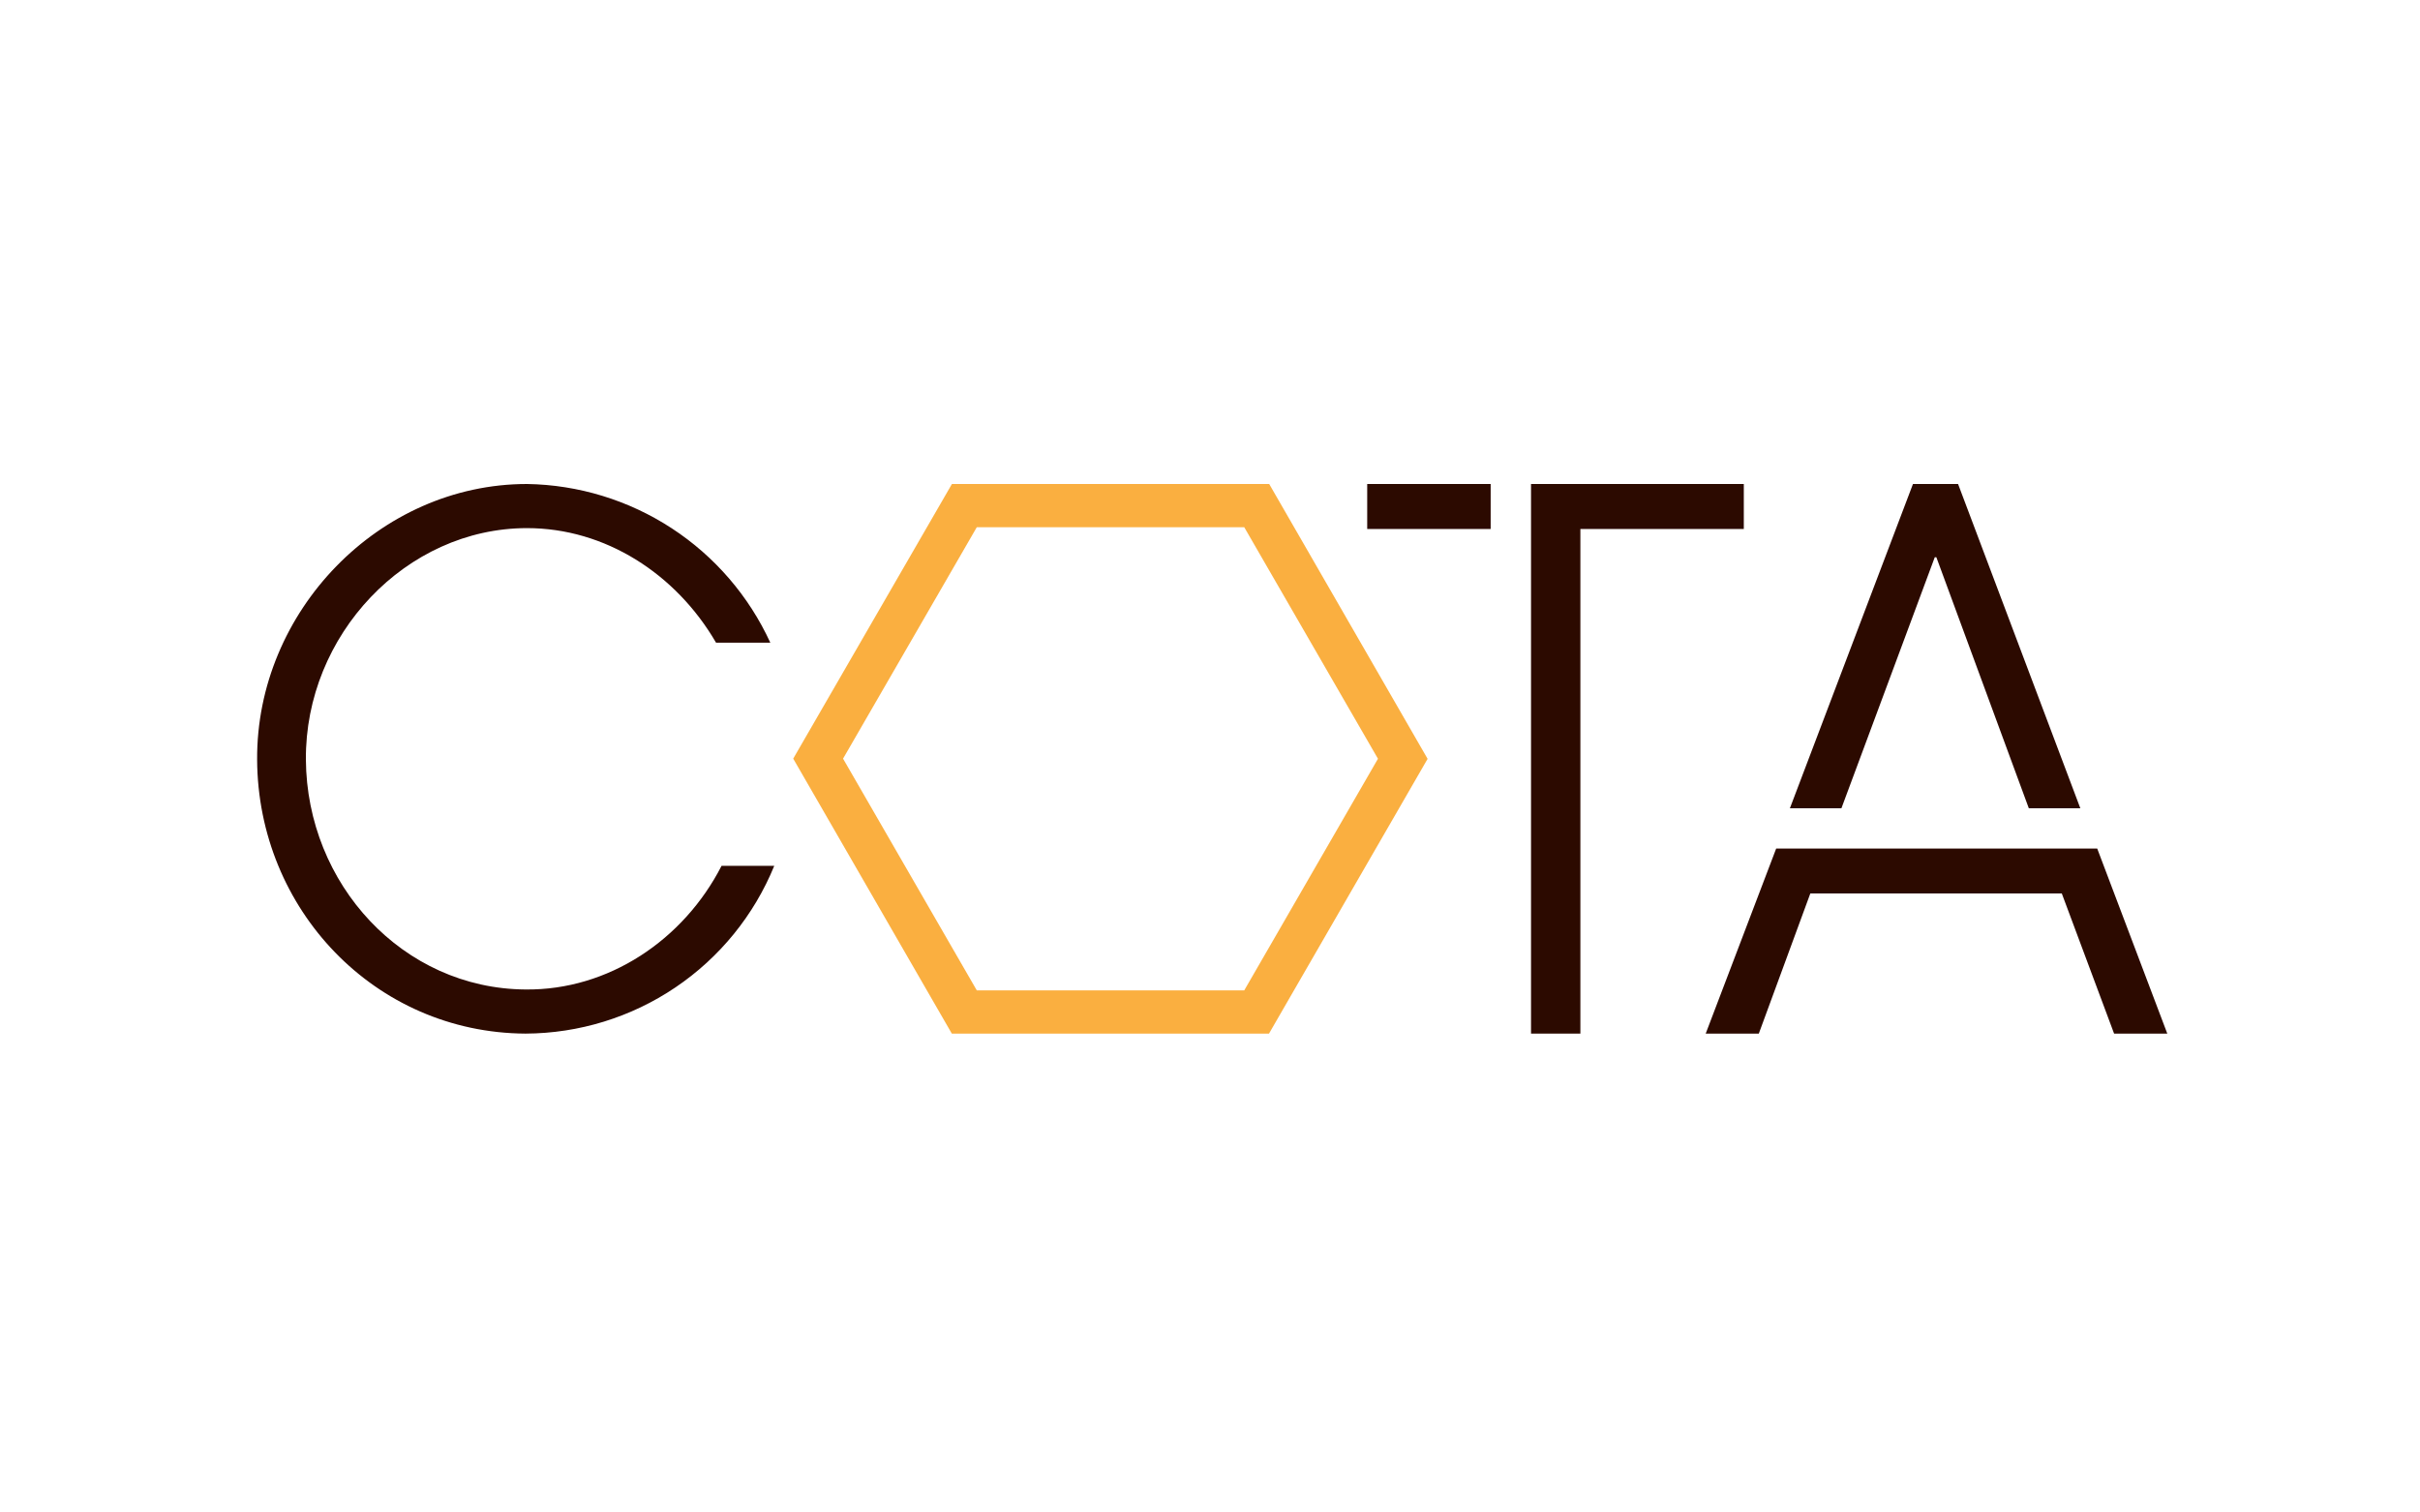 <svg width="160" height="100" viewBox="0 0 160 100" fill="none" xmlns="http://www.w3.org/2000/svg">
<path d="M51.191 57.245C49.855 60.513 47.58 63.312 44.653 65.286C41.726 67.261 38.279 68.323 34.748 68.338C24.778 68.285 17.046 60.11 17 50.224C16.942 40.437 25.065 32 34.846 32C38.244 32.053 41.557 33.067 44.404 34.923C47.25 36.78 49.512 39.404 50.93 42.492H47.342C44.686 37.925 40.001 34.917 34.846 34.917C26.834 34.917 20.165 41.996 20.224 50.224C20.282 58.452 26.625 65.369 34.748 65.421C40.216 65.48 45.188 62.158 47.707 57.245H51.191Z" fill="#2C0A00"/>
<path d="M90.394 32H98.556V34.975H90.394V32ZM115.293 32V34.975H104.488V68.338H101.225V32H115.293Z" fill="#2C0A00"/>
<path d="M112.774 68.338L117.433 56.103H138.659L143.292 68.338H139.775L136.317 59.072H119.691L116.285 68.338H112.774ZM126.477 32H129.459L137.543 53.441H134.137L128.023 36.842H127.919L121.746 53.441H118.34L126.477 32Z" fill="#2C0A00"/>
<path d="M83.901 68.338H62.93L52.444 50.159L62.937 32H83.914L94.387 50.172L83.901 68.338ZM64.581 65.48H82.264L91.105 50.166L82.264 34.858H64.581L55.739 50.159L64.581 65.48Z" fill="#FAAF40"/>
</svg>
